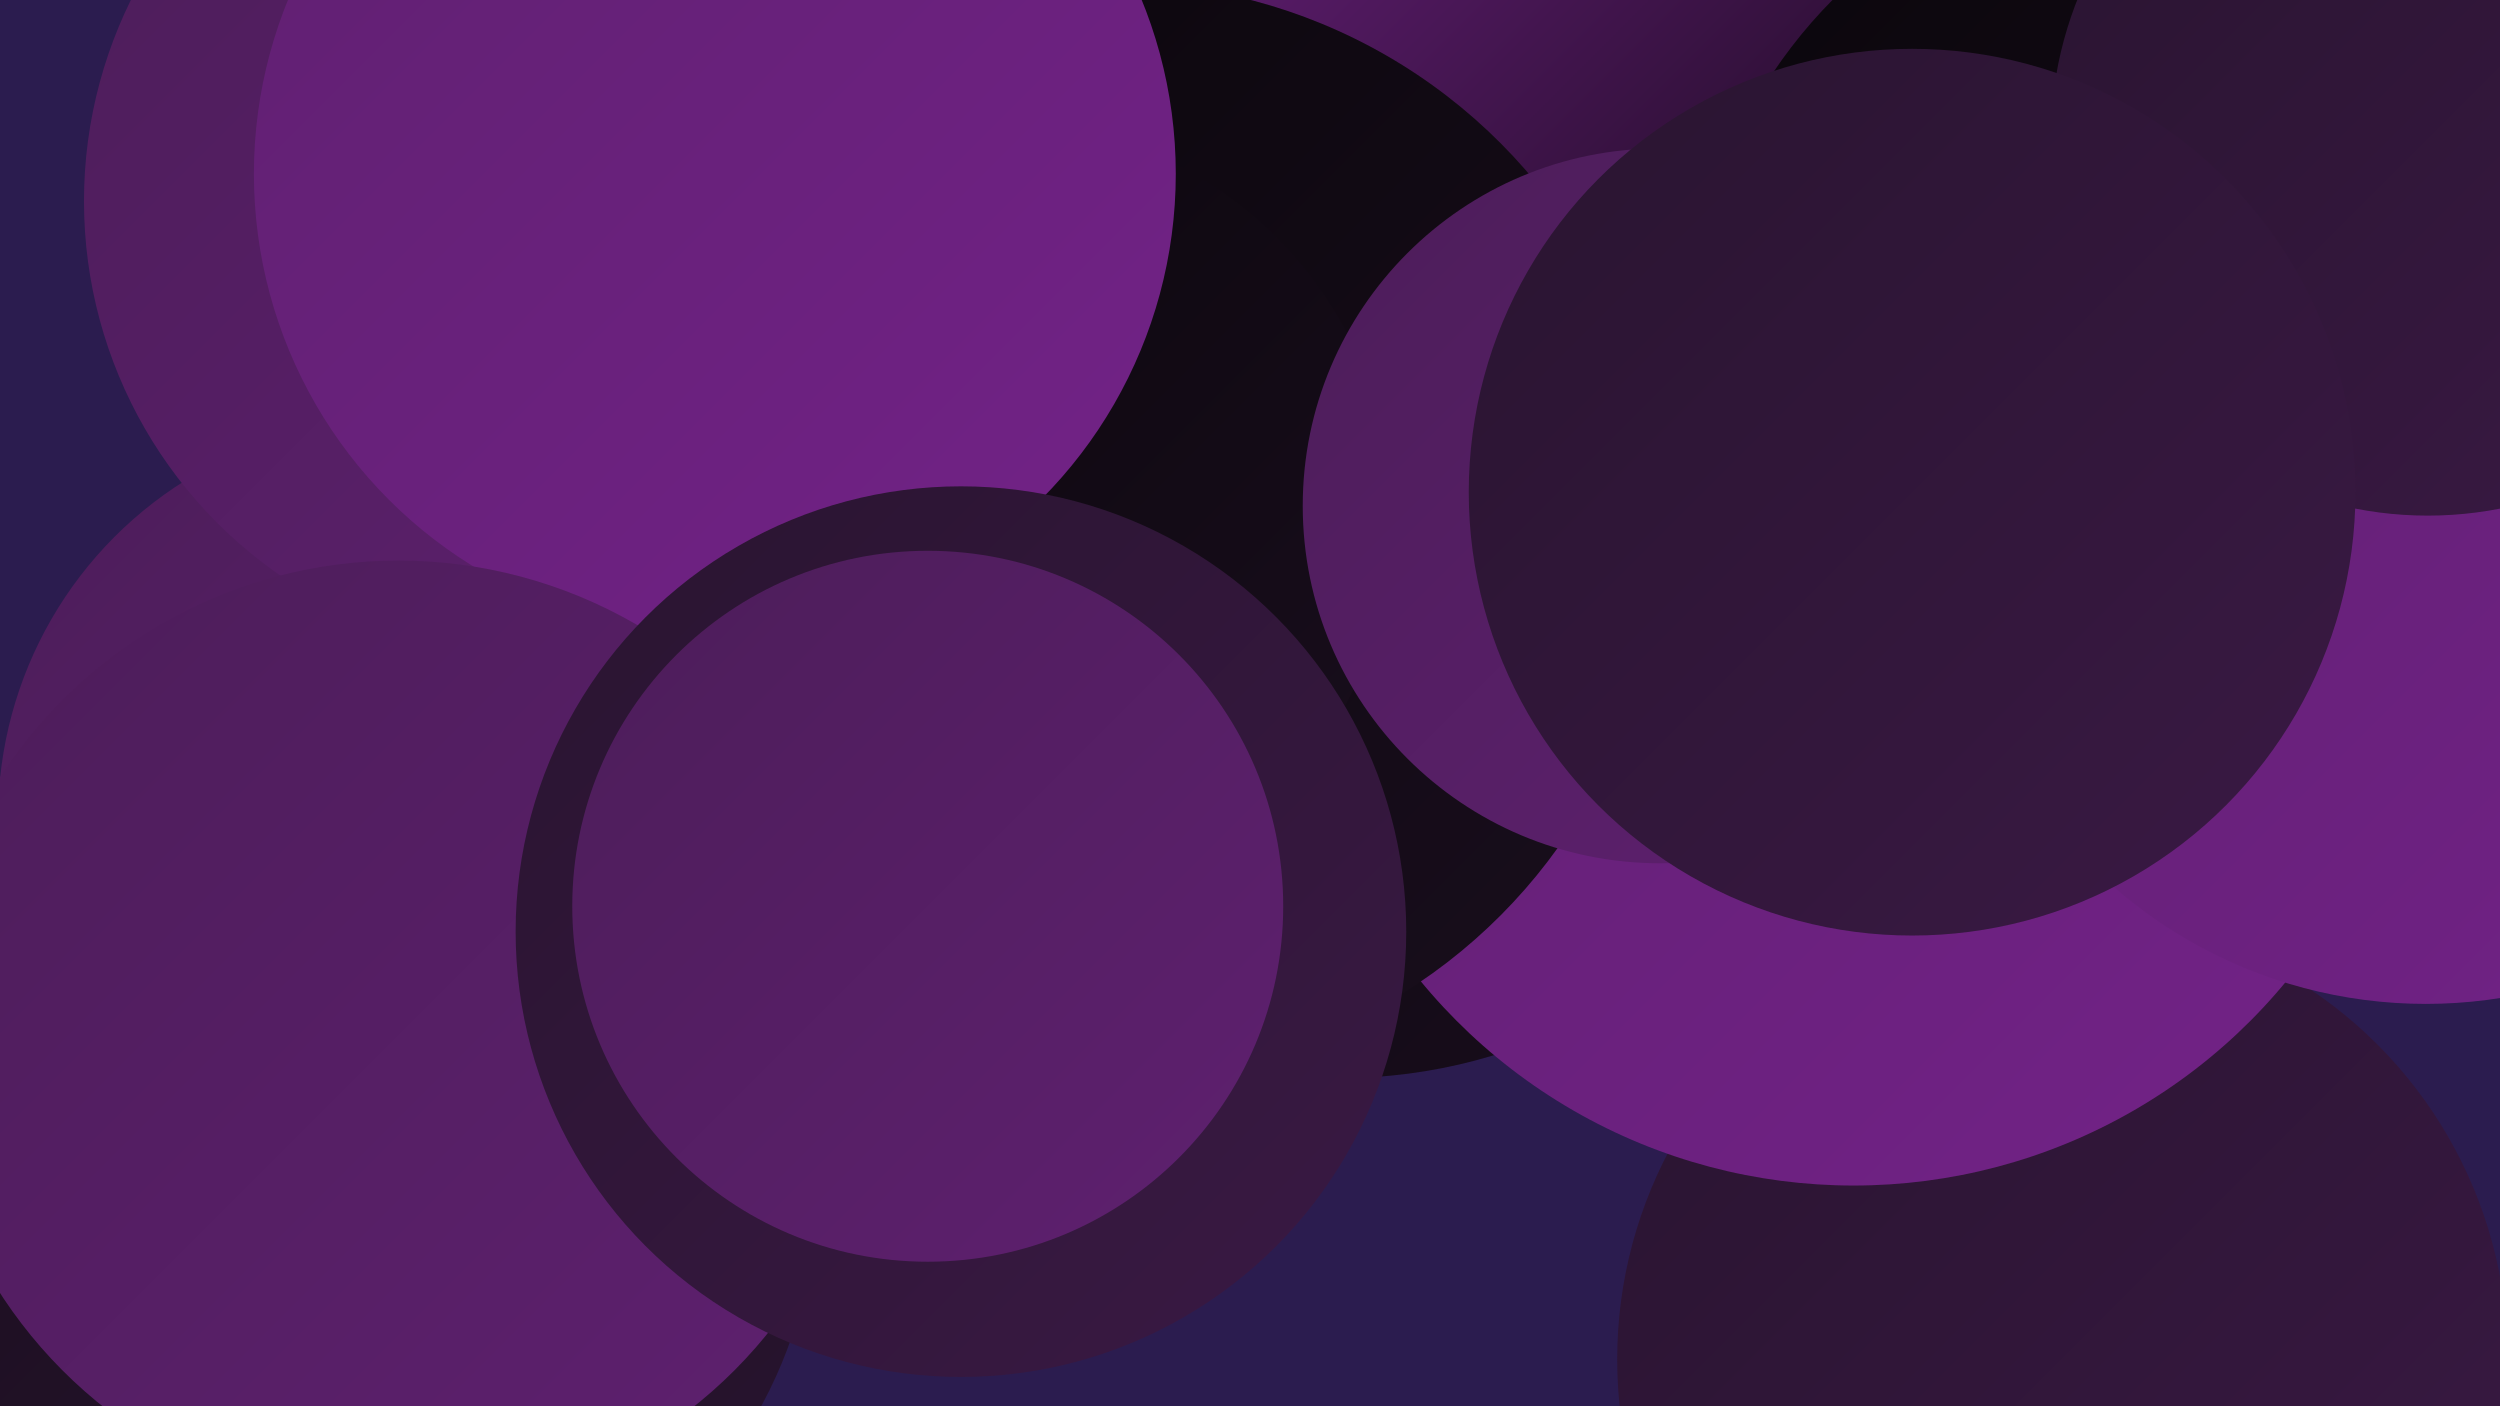 <?xml version="1.0" encoding="UTF-8"?><svg width="1280" height="720" xmlns="http://www.w3.org/2000/svg"><defs><linearGradient id="grad0" x1="0%" y1="0%" x2="100%" y2="100%"><stop offset="0%" style="stop-color:#0a060b;stop-opacity:1" /><stop offset="100%" style="stop-color:#190e1d;stop-opacity:1" /></linearGradient><linearGradient id="grad1" x1="0%" y1="0%" x2="100%" y2="100%"><stop offset="0%" style="stop-color:#190e1d;stop-opacity:1" /><stop offset="100%" style="stop-color:#291430;stop-opacity:1" /></linearGradient><linearGradient id="grad2" x1="0%" y1="0%" x2="100%" y2="100%"><stop offset="0%" style="stop-color:#291430;stop-opacity:1" /><stop offset="100%" style="stop-color:#3a1944;stop-opacity:1" /></linearGradient><linearGradient id="grad3" x1="0%" y1="0%" x2="100%" y2="100%"><stop offset="0%" style="stop-color:#3a1944;stop-opacity:1" /><stop offset="100%" style="stop-color:#4c1d59;stop-opacity:1" /></linearGradient><linearGradient id="grad4" x1="0%" y1="0%" x2="100%" y2="100%"><stop offset="0%" style="stop-color:#4c1d59;stop-opacity:1" /><stop offset="100%" style="stop-color:#5f2070;stop-opacity:1" /></linearGradient><linearGradient id="grad5" x1="0%" y1="0%" x2="100%" y2="100%"><stop offset="0%" style="stop-color:#5f2070;stop-opacity:1" /><stop offset="100%" style="stop-color:#732288;stop-opacity:1" /></linearGradient><linearGradient id="grad6" x1="0%" y1="0%" x2="100%" y2="100%"><stop offset="0%" style="stop-color:#732288;stop-opacity:1" /><stop offset="100%" style="stop-color:#0a060b;stop-opacity:1" /></linearGradient></defs><rect width="1280" height="720" fill="#2b1c4f" /><circle cx="486" cy="77" r="274" fill="url(#grad6)" /><circle cx="1056" cy="696" r="228" fill="url(#grad2)" /><circle cx="430" cy="116" r="194" fill="url(#grad5)" /><circle cx="686" cy="281" r="271" fill="url(#grad0)" /><circle cx="949" cy="320" r="287" fill="url(#grad5)" /><circle cx="203" cy="419" r="204" fill="url(#grad4)" /><circle cx="792" cy="52" r="237" fill="url(#grad6)" /><circle cx="570" cy="271" r="280" fill="url(#grad0)" /><circle cx="510" cy="265" r="203" fill="url(#grad0)" /><circle cx="850" cy="259" r="183" fill="url(#grad4)" /><circle cx="276" cy="103" r="233" fill="url(#grad4)" /><circle cx="186" cy="609" r="232" fill="url(#grad1)" /><circle cx="366" cy="89" r="236" fill="url(#grad5)" /><circle cx="204" cy="530" r="243" fill="url(#grad4)" /><circle cx="1118" cy="178" r="253" fill="url(#grad0)" /><circle cx="1242" cy="271" r="243" fill="url(#grad5)" /><circle cx="1243" cy="71" r="193" fill="url(#grad2)" /><circle cx="979" cy="252" r="227" fill="url(#grad2)" /><circle cx="492" cy="477" r="228" fill="url(#grad2)" /><circle cx="475" cy="464" r="182" fill="url(#grad4)" /></svg>